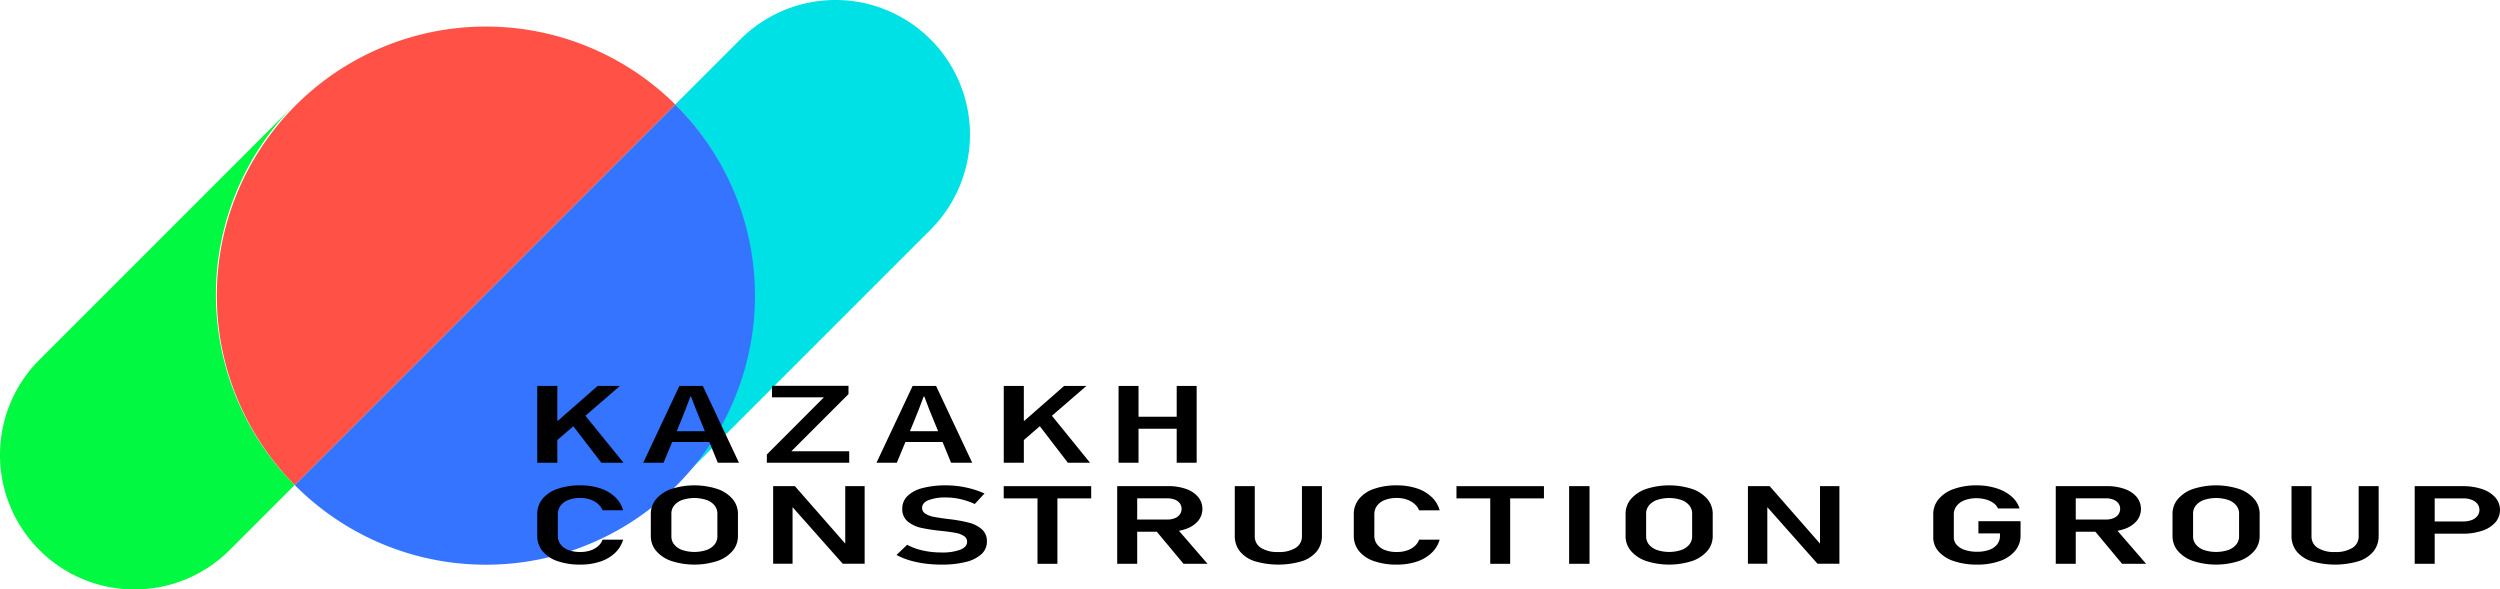 <svg xmlns="http://www.w3.org/2000/svg" viewBox="0 0 324.202 76.44"><defs><style>.cls-1{fill:#00e1e5;}.cls-2{fill:#3574ff;}.cls-3{fill:#01f942;}.cls-4{fill:#ff5146;}</style></defs><g id="Слой_2" data-name="Слой 2"><g id="Слой_1-2" data-name="Слой 1"><path class="cls-1" d="M120.677,5.11a17.447,17.447,0,0,0-24.673,0l-8.437,8.437a34.894,34.894,0,0,1,0,49.347l33.11-33.11A17.447,17.447,0,0,0,120.677,5.11Z"/><path class="cls-2" d="M87.567,13.547l-49.347,49.347a34.894,34.894,0,1,0,49.347-49.347Z"/><path class="cls-3" d="M5.11,71.33a17.447,17.447,0,0,0,24.673,0l8.437-8.437a34.894,34.894,0,0,1,0-49.347l-33.11,33.11A17.447,17.447,0,0,0,5.11,71.33Z"/><path class="cls-4" d="M38.22,62.894l49.347-49.347a34.894,34.894,0,0,0-49.347,49.347Z"/><path d="M69.67,50.044h2.605v4.519h.075l5.154-4.519H80.393l-8.118,7.021v2.945h-2.605Zm4.411,4.879,1.527-1.386,5.251,6.473H77.984Z"/><path d="M88.104,50.044h3.036L95.83,60.01H93.089l-2.177-5.299c-.436-1.051-.898-2.183-1.292-3.285h-.089c-.408,1.103-.84,2.234-1.276,3.285l-2.205,5.299H83.414Zm-1.905,5.874h6.786V57.318H86.2Z"/><path d="M99.446,58.937l7.399-7.412h-6.731V50.034h9.919v1.074l-7.412,7.411h7.507v1.491H99.446Z"/><path d="M118.353,50.044h3.036l4.689,9.966h-2.74l-2.177-5.299c-.436-1.051-.898-2.183-1.293-3.285h-.088c-.408,1.103-.841,2.234-1.277,3.285l-2.204,5.299h-2.636Zm-1.904,5.874h6.786V57.318h-6.786Z"/><path d="M130.167,50.044h2.605v4.519h.074l5.154-4.519H140.891l-8.118,7.021v2.945H130.167Zm4.411,4.879,1.527-1.386,5.251,6.473h-2.875Z"/><path d="M145.056,50.044h2.589v3.998h4.95v-3.998H155.184v9.966h-2.589v-4.415h-4.95v4.415h-2.589Z"/><path d="M72.289,72.764A4.261,4.261,0,0,1,70.348,71.466a3.102,3.102,0,0,1-.678-2.001v-2.763a3.102,3.102,0,0,1,.678-2.001A4.285,4.285,0,0,1,72.289,63.399a8.752,8.752,0,0,1,2.977-.457,8.066,8.066,0,0,1,2.576.388,5.063,5.063,0,0,1,1.919,1.119A3.768,3.768,0,0,1,80.807,66.175H78.14a2.19,2.19,0,0,0-.618-.848,2.962,2.962,0,0,0-1.003-.558,3.929,3.929,0,0,0-1.253-.194,4.217,4.217,0,0,0-1.556.26,2.27,2.27,0,0,0-1.014.737,1.829,1.829,0,0,0-.358,1.129v2.763a1.83,1.83,0,0,0,.358,1.129,2.25,2.25,0,0,0,1.014.734,4.271,4.271,0,0,0,1.556.256,4.106,4.106,0,0,0,1.264-.187,2.899,2.899,0,0,0,1.003-.547,2.041,2.041,0,0,0,.607-.866H80.807a3.851,3.851,0,0,1-1.057,1.728,5.064,5.064,0,0,1-1.919,1.119,8.03,8.03,0,0,1-2.565.388A8.816,8.816,0,0,1,72.289,72.764Z"/><path d="M87.087,72.757a4.509,4.509,0,0,1-1.984-1.302,2.943,2.943,0,0,1-.705-1.949V66.653a2.945,2.945,0,0,1,.705-1.949A4.512,4.512,0,0,1,87.087,63.402a9.749,9.749,0,0,1,5.921,0,4.518,4.518,0,0,1,1.984,1.302,2.947,2.947,0,0,1,.705,1.949v2.853a2.945,2.945,0,0,1-.705,1.949,4.515,4.515,0,0,1-1.984,1.302,9.749,9.749,0,0,1-5.921,0Zm4.528-1.43a2.333,2.333,0,0,0,1.046-.71,1.652,1.652,0,0,0,.369-1.062v-2.95a1.654,1.654,0,0,0-.369-1.063,2.336,2.336,0,0,0-1.046-.709,5.046,5.046,0,0,0-3.134,0,2.333,2.333,0,0,0-1.046.709,1.651,1.651,0,0,0-.369,1.063v2.95a1.649,1.649,0,0,0,.369,1.062,2.33,2.33,0,0,0,1.046.71,5.046,5.046,0,0,0,3.134,0Z"/><path d="M100.264,63.046h2.819L109.872,70.794l-.26.18V63.046h2.516V73.107h-2.841l-6.767-7.631.26-.18v7.811h-2.516Z"/><path d="M119.898,73.076a12.68,12.68,0,0,1-1.963-.419,9.035,9.035,0,0,1-1.675-.686l1.377-1.323a7.889,7.889,0,0,0,2.044.745,11.013,11.013,0,0,0,2.402.252,6.649,6.649,0,0,0,2.456-.36q.873-.36.873-1.018v-.007a.855.855,0,0,0-.391-.737,2.696,2.696,0,0,0-1.02-.402q-.628-.128-1.615-.239a.331.331,0,0,0-.065-.007.321.321,0,0,1-.064-.007l-.195-.021a23.46,23.46,0,0,1-2.603-.395,4.092,4.092,0,0,1-1.735-.817,2.039,2.039,0,0,1-.716-1.669V65.961a2.239,2.239,0,0,1,.672-1.634,4.308,4.308,0,0,1,1.952-1.032,11.699,11.699,0,0,1,3.08-.353,12.067,12.067,0,0,1,1.697.121,12.775,12.775,0,0,1,1.67.353,11.554,11.554,0,0,1,1.589.579l-1.258,1.364a9.596,9.596,0,0,0-1.854-.63,8.303,8.303,0,0,0-1.844-.215,6.088,6.088,0,0,0-2.315.35q-.818.35-.818.987v.007a.859.859,0,0,0,.423.754,2.986,2.986,0,0,0,1.057.405q.636.128,1.773.273c.029.005.056.008.081.01.025.002.053.006.082.011.036.004.075.009.119.014.043.005.083.009.119.014a19.001,19.001,0,0,1,2.445.45,4.021,4.021,0,0,1,1.643.845,2.003,2.003,0,0,1,.662,1.586v.014a2.165,2.165,0,0,1-.694,1.614,4.511,4.511,0,0,1-2.017,1.021,12.639,12.639,0,0,1-3.188.35A16.242,16.242,0,0,1,119.898,73.076Z"/><path d="M130.163,63.046h11.343V64.631H130.163Zm4.381.824h2.581v9.245h-2.581Z"/><path d="M144.88,63.039h2.592V73.114h-2.592Zm1.073,4.334h5.434a2.531,2.531,0,0,0,.959-.169,1.447,1.447,0,0,0,.645-.481,1.243,1.243,0,0,0,.238-.727,1.185,1.185,0,0,0-.227-.72,1.452,1.452,0,0,0-.646-.481,2.554,2.554,0,0,0-.969-.17h-5.434V63.039h5.508a6.847,6.847,0,0,1,2.344.367A3.577,3.577,0,0,1,155.371,64.444a2.443,2.443,0,0,1,0,3.109,3.571,3.571,0,0,1-1.572,1.039,6.839,6.839,0,0,1-2.338.367h-5.508Zm3.807,1.274,2.689-.319,4.143,4.785h-3.113Z"/><path d="M162.719,72.778a4.077,4.077,0,0,1-1.931-1.281,3.176,3.176,0,0,1-.661-2.026V63.046h2.592v6.475a1.736,1.736,0,0,0,.797,1.523,3.987,3.987,0,0,0,2.25.54,4.038,4.038,0,0,0,2.267-.54,1.732,1.732,0,0,0,.803-1.523V63.046h2.592v6.426a3.163,3.163,0,0,1-.667,2.026,4.107,4.107,0,0,1-1.936,1.281,10.811,10.811,0,0,1-6.105,0Z"/><path d="M178.178,72.764a4.255,4.255,0,0,1-1.94-1.298,3.1,3.1,0,0,1-.678-2.001v-2.763a3.1,3.1,0,0,1,.678-2.001,4.279,4.279,0,0,1,1.94-1.302,8.758,8.758,0,0,1,2.978-.457,8.065,8.065,0,0,1,2.575.388,5.069,5.069,0,0,1,1.92,1.119,3.771,3.771,0,0,1,1.046,1.728h-2.668a2.18,2.18,0,0,0-.618-.848,2.948,2.948,0,0,0-1.003-.558,3.921,3.921,0,0,0-1.252-.194,4.218,4.218,0,0,0-1.557.26,2.27,2.27,0,0,0-1.014.737,1.832,1.832,0,0,0-.358,1.129v2.763a1.833,1.833,0,0,0,.358,1.129,2.25,2.25,0,0,0,1.014.734,4.271,4.271,0,0,0,1.557.256,4.1,4.1,0,0,0,1.263-.187,2.908,2.908,0,0,0,1.004-.547,2.047,2.047,0,0,0,.606-.866h2.668a3.856,3.856,0,0,1-1.058,1.728,5.058,5.058,0,0,1-1.919,1.119,8.027,8.027,0,0,1-2.564.388A8.822,8.822,0,0,1,178.178,72.764Z"/><path d="M188.877,63.046h11.343V64.631H188.877Zm4.381.824h2.581v9.245h-2.581Z"/><path d="M206.131,73.114h-2.646V63.046h2.646Z"/><path d="M213.496,72.757a4.515,4.515,0,0,1-1.985-1.302A2.944,2.944,0,0,1,210.807,69.506V66.653a2.946,2.946,0,0,1,.704-1.949A4.519,4.519,0,0,1,213.496,63.402a9.747,9.747,0,0,1,5.921,0,4.515,4.515,0,0,1,1.984,1.302,2.947,2.947,0,0,1,.705,1.949v2.853a2.945,2.945,0,0,1-.705,1.949,4.512,4.512,0,0,1-1.984,1.302,9.747,9.747,0,0,1-5.921,0Zm4.527-1.43a2.328,2.328,0,0,0,1.046-.71,1.65,1.65,0,0,0,.369-1.062v-2.95a1.652,1.652,0,0,0-.369-1.063,2.331,2.331,0,0,0-1.046-.709,5.045,5.045,0,0,0-3.134,0,2.335,2.335,0,0,0-1.047.709,1.652,1.652,0,0,0-.369,1.063v2.95a1.649,1.649,0,0,0,.369,1.062,2.331,2.331,0,0,0,1.047.71,5.045,5.045,0,0,0,3.134,0Z"/><path d="M226.673,63.046h2.819l6.789,7.749-.261.18V63.046h2.516V73.107h-2.841l-6.767-7.631.26-.18v7.811h-2.516Z"/><path d="M262.027,67.588v1.863a3.035,3.035,0,0,1-.699,1.977,4.468,4.468,0,0,1-1.974,1.322,8.554,8.554,0,0,1-2.955.468,9.232,9.232,0,0,1-2.982-.44,4.572,4.572,0,0,1-2.001-1.243,2.727,2.727,0,0,1-.71-1.863V66.702a3.015,3.015,0,0,1,.699-1.974,4.473,4.473,0,0,1,1.974-1.319,8.562,8.562,0,0,1,2.955-.467,8.413,8.413,0,0,1,2.549.371,5.434,5.434,0,0,1,1.951,1.049,3.446,3.446,0,0,1,1.063,1.572H259.099a1.743,1.743,0,0,0-.603-.713,3.077,3.077,0,0,0-.986-.454,4.432,4.432,0,0,0-1.177-.156,4.276,4.276,0,0,0-1.557.26,2.354,2.354,0,0,0-1.035.734,1.737,1.737,0,0,0-.369,1.098v2.971a1.449,1.449,0,0,0,.375.987,2.396,2.396,0,0,0,1.062.658,4.968,4.968,0,0,0,1.589.232,4.534,4.534,0,0,0,1.562-.246,2.245,2.245,0,0,0,1.035-.713,1.757,1.757,0,0,0,.363-1.111V69.174H256.561V67.588Z"/><path d="M266.593,63.039H269.185V73.114h-2.592Zm1.073,4.334H273.1a2.527,2.527,0,0,0,.959-.169,1.45,1.45,0,0,0,.646-.481,1.25,1.25,0,0,0,.238-.727,1.185,1.185,0,0,0-.228-.72,1.449,1.449,0,0,0-.646-.481,2.559,2.559,0,0,0-.97-.17h-5.434V63.039h5.509a6.841,6.841,0,0,1,2.343.367,3.581,3.581,0,0,1,1.567,1.039,2.446,2.446,0,0,1,0,3.109,3.569,3.569,0,0,1-1.573,1.039,6.837,6.837,0,0,1-2.337.367h-5.509Zm3.807,1.274,2.689-.319,4.143,4.785h-3.112Z"/><path d="M284.423,72.757a4.515,4.515,0,0,1-1.985-1.302,2.944,2.944,0,0,1-.704-1.949V66.653a2.946,2.946,0,0,1,.704-1.949,4.519,4.519,0,0,1,1.985-1.302,9.747,9.747,0,0,1,5.921,0,4.515,4.515,0,0,1,1.984,1.302,2.947,2.947,0,0,1,.705,1.949v2.853a2.945,2.945,0,0,1-.705,1.949,4.512,4.512,0,0,1-1.984,1.302,9.747,9.747,0,0,1-5.921,0Zm4.527-1.43a2.328,2.328,0,0,0,1.046-.71,1.65,1.65,0,0,0,.369-1.062v-2.95a1.652,1.652,0,0,0-.369-1.063,2.331,2.331,0,0,0-1.046-.709,5.045,5.045,0,0,0-3.134,0,2.335,2.335,0,0,0-1.047.709,1.652,1.652,0,0,0-.369,1.063v2.95a1.65,1.65,0,0,0,.369,1.062,2.332,2.332,0,0,0,1.047.71,5.045,5.045,0,0,0,3.134,0Z"/><path d="M299.757,72.778a4.077,4.077,0,0,1-1.931-1.281,3.176,3.176,0,0,1-.661-2.026V63.046h2.592v6.475a1.736,1.736,0,0,0,.797,1.523,3.987,3.987,0,0,0,2.25.54,4.038,4.038,0,0,0,2.267-.54,1.732,1.732,0,0,0,.803-1.523V63.046h2.592v6.426a3.163,3.163,0,0,1-.667,2.026,4.107,4.107,0,0,1-1.936,1.281,10.811,10.811,0,0,1-6.105,0Z"/><path d="M313.14,63.046h2.592V73.114H313.14Zm1.247,4.577h5.043a3.022,3.022,0,0,0,1.101-.184,1.685,1.685,0,0,0,.737-.523,1.235,1.235,0,0,0,.266-.782,1.259,1.259,0,0,0-.261-.79,1.667,1.667,0,0,0-.737-.526,3.021,3.021,0,0,0-1.105-.187h-5.043V63.046h4.967a7.653,7.653,0,0,1,2.537.384,3.914,3.914,0,0,1,1.703,1.083,2.46,2.46,0,0,1,0,3.237,3.906,3.906,0,0,1-1.703,1.077,7.72,7.72,0,0,1-2.537.381h-4.967Z"/></g></g></svg>